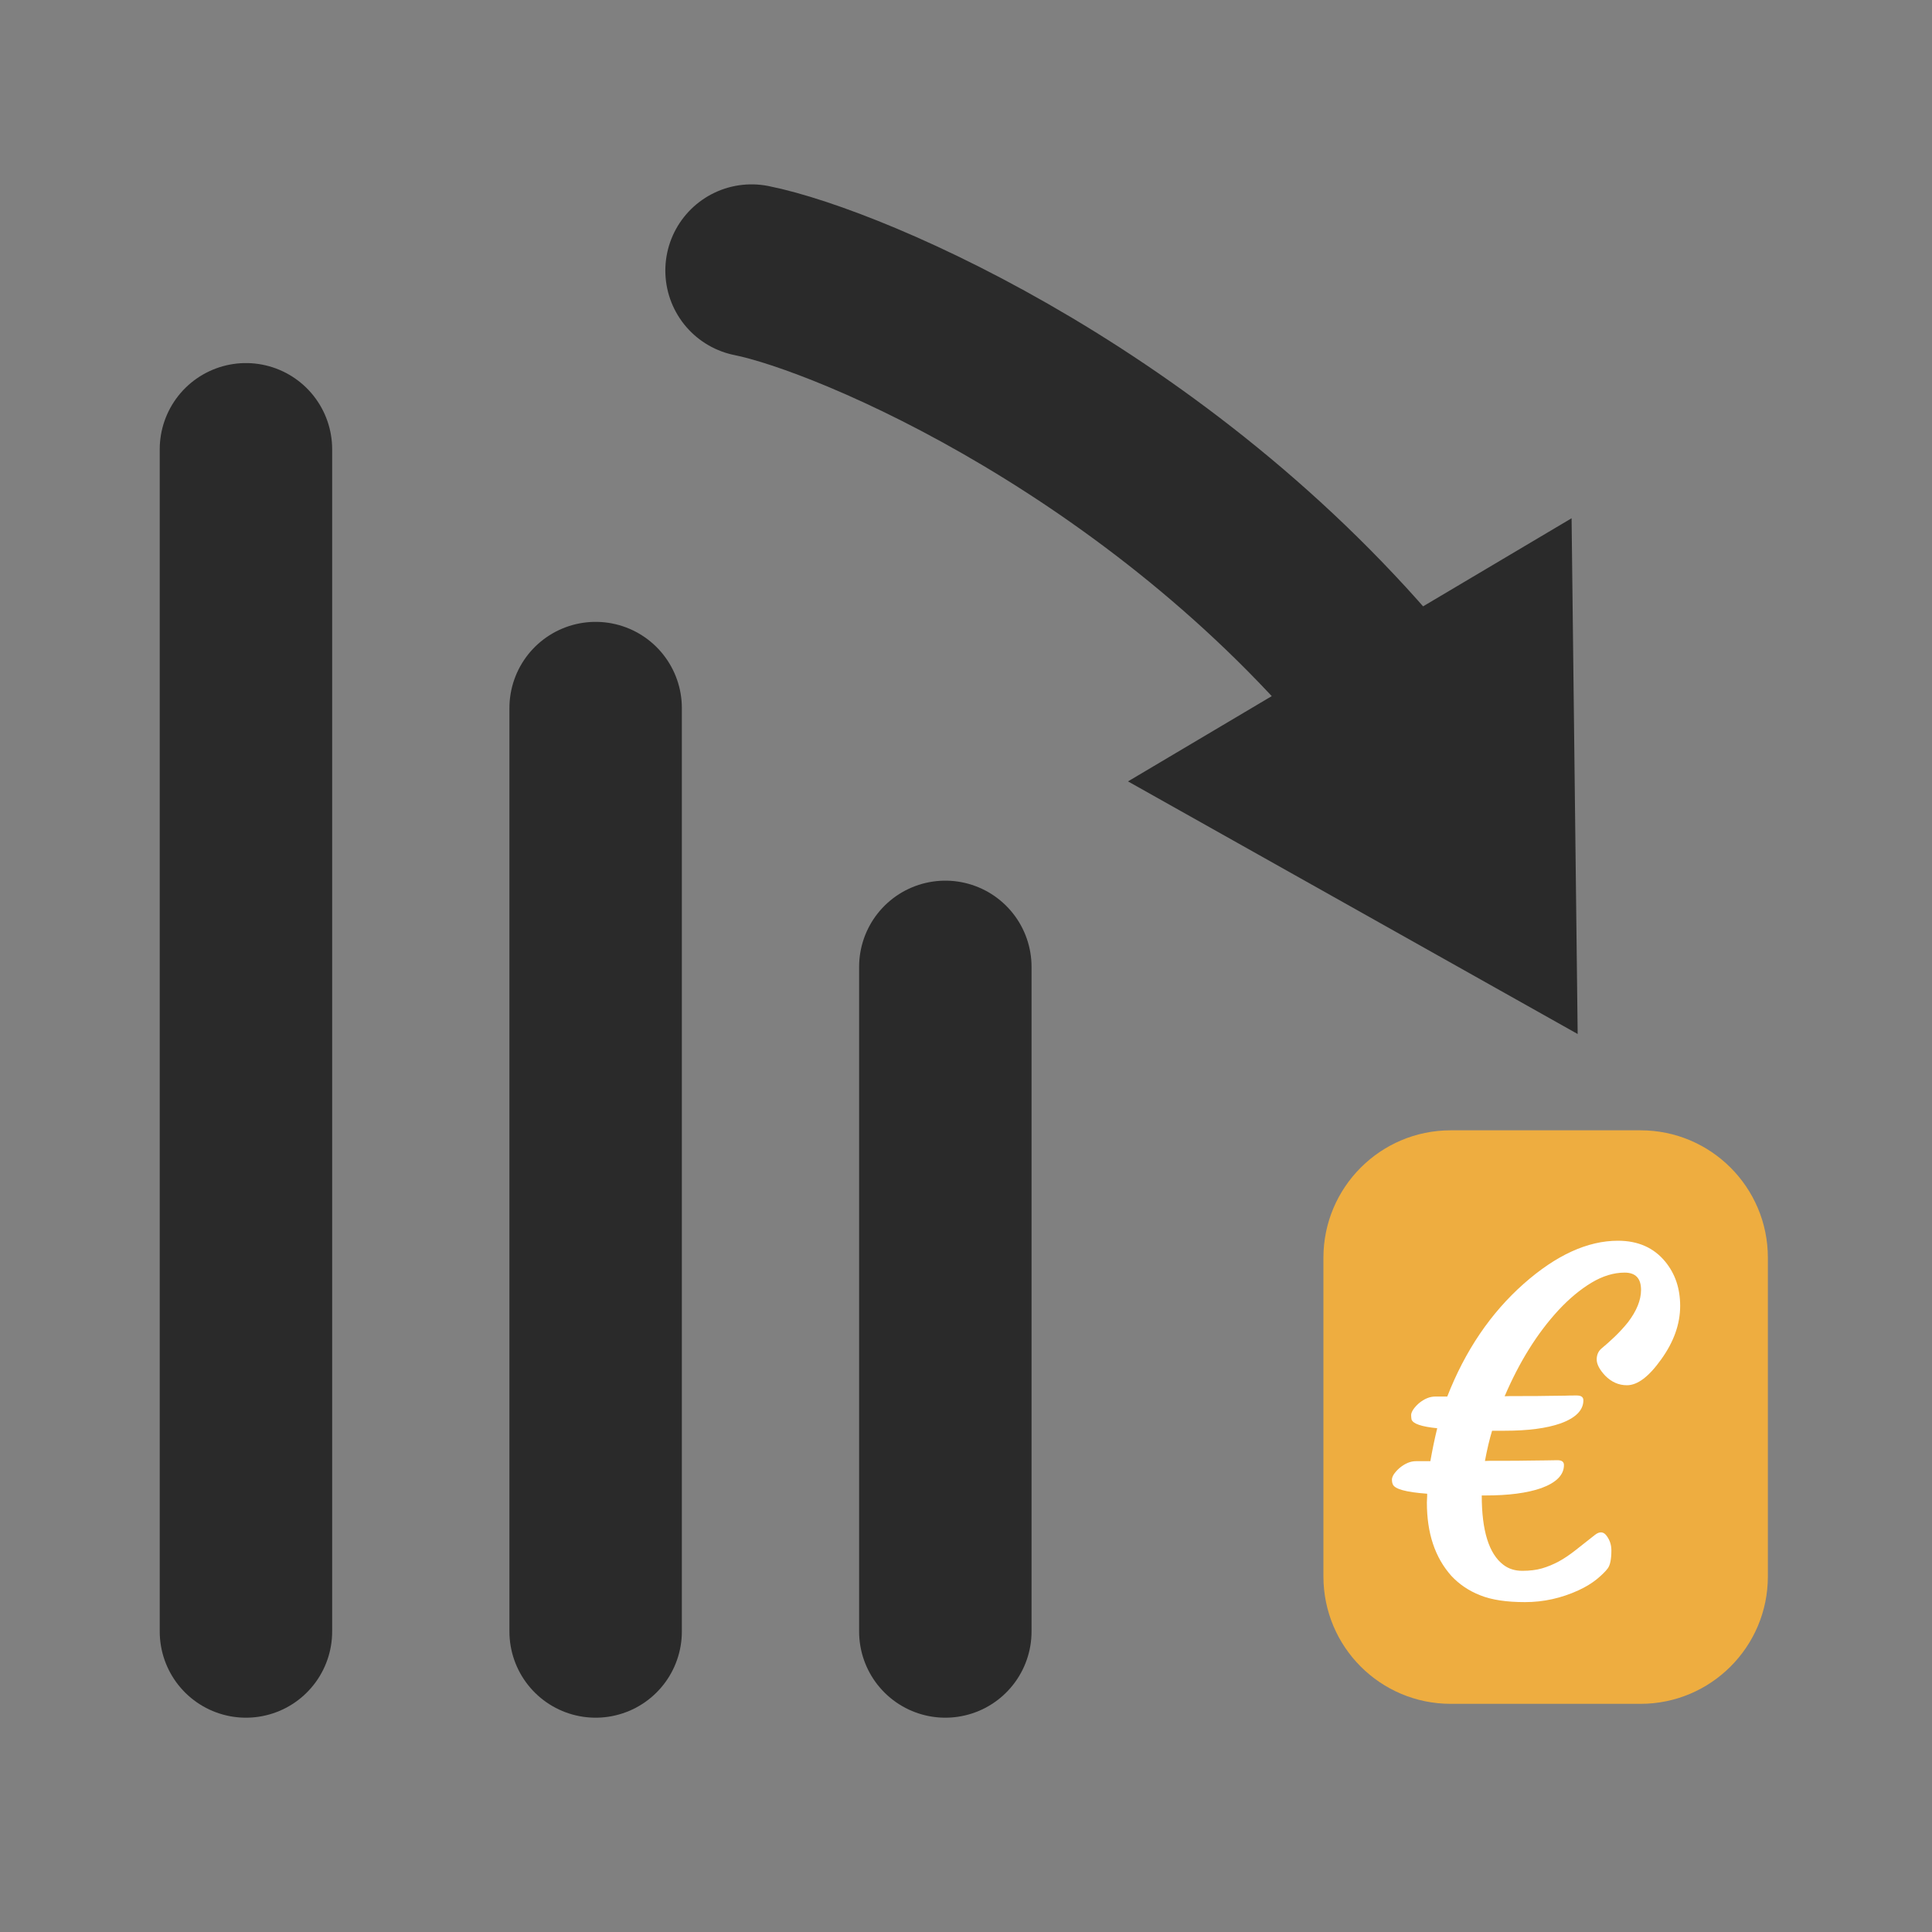 <?xml version="1.0" encoding="utf-8"?>
<!-- Generator: Adobe Illustrator 15.1.0, SVG Export Plug-In . SVG Version: 6.00 Build 0)  -->
<!DOCTYPE svg PUBLIC "-//W3C//DTD SVG 1.1//EN" "http://www.w3.org/Graphics/SVG/1.1/DTD/svg11.dtd">
<svg version="1.1" id="Calque_1" xmlns="http://www.w3.org/2000/svg" xmlns:xlink="http://www.w3.org/1999/xlink" x="0px" y="0px"
	 width="20px" height="20px" viewBox="0 0 20 20" enable-background="new 0 0 20 20" xml:space="preserve">
<rect x="0" y="0" width="20" height="20" fill="#808080" stroke="none"/>
<line fill="none" stroke="#2A2A2A" stroke-width="1.785" stroke-linecap="round" stroke-miterlimit="10" x1="2.546" y1="4.651" x2="2.546" y2="16.889"/>
<line fill="none" stroke="#2A2A2A" stroke-width="1.785" stroke-linecap="round" stroke-miterlimit="10" x1="6.166" y1="7.33" x2="6.166" y2="16.889"/>
<line fill="none" stroke="#2A2A2A" stroke-width="1.785" stroke-linecap="round" stroke-miterlimit="10" x1="9.786" y1="10.009" x2="9.786" y2="16.889"/>
<g>
	<g>
		<path fill="none" stroke="#2A2A2A" stroke-width="1.785" stroke-linecap="round" stroke-miterlimit="10" d="M7.78,2.801
			c1.037,0.208,4.353,1.621,6.682,4.542"/>
		<g>
			<polygon fill="#2A2A2A" points="11.677,8.089 16.332,10.704 16.269,5.365 			"/>
		</g>
	</g>
</g>
<path fill="#EEAD40" d="M18.301,16.319c0,0.729-0.591,1.319-1.318,1.319h-1.965c-0.729,0-1.318-0.59-1.318-1.319V13.02
	c0-0.728,0.59-1.319,1.318-1.319h1.965c0.728,0,1.318,0.591,1.318,1.319V16.319z"/>
<g>
	<path fill="#FFFFFF" d="M14.771,15.553l0.003-0.069v-0.021c-0.218-0.016-0.337-0.048-0.356-0.098
		c-0.006-0.014-0.009-0.03-0.009-0.047s0.007-0.036,0.021-0.058c0.016-0.022,0.035-0.044,0.06-0.065
		c0.056-0.046,0.111-0.069,0.169-0.069h0.148c0.02-0.113,0.043-0.227,0.071-0.341c-0.162-0.016-0.251-0.046-0.266-0.091
		c-0.002-0.014-0.004-0.029-0.004-0.046c0-0.016,0.008-0.035,0.022-0.057c0.015-0.022,0.035-0.044,0.059-0.065
		c0.056-0.046,0.112-0.069,0.169-0.069h0.124c0.185-0.474,0.448-0.863,0.791-1.167c0.336-0.297,0.661-0.446,0.976-0.446
		c0.209,0,0.372,0.073,0.49,0.217c0.103,0.126,0.154,0.278,0.154,0.458c0,0.186-0.065,0.371-0.197,0.554
		c-0.127,0.178-0.244,0.267-0.354,0.267c-0.085,0-0.16-0.033-0.226-0.1c-0.058-0.062-0.087-0.118-0.087-0.167
		s0.018-0.089,0.055-0.118c0.036-0.03,0.08-0.068,0.13-0.116s0.096-0.098,0.138-0.15c0.09-0.118,0.136-0.23,0.136-0.336
		c0-0.12-0.057-0.179-0.17-0.179c-0.112,0-0.228,0.035-0.344,0.105c-0.116,0.07-0.229,0.164-0.339,0.282
		c-0.222,0.24-0.407,0.538-0.559,0.893c0.037-0.002,0.071-0.002,0.104-0.002h0.083c0.094,0,0.181,0,0.261-0.002l0.174-0.002
		c0.038-0.002,0.079-0.002,0.125-0.002s0.068,0.017,0.068,0.05c0,0.102-0.079,0.182-0.236,0.239
		c-0.145,0.051-0.339,0.076-0.58,0.076h-0.129c-0.027,0.089-0.052,0.194-0.074,0.313c0.036-0.002,0.071-0.002,0.105-0.002h0.085
		c0.095,0,0.181,0,0.261-0.002l0.175-0.002c0.038-0.001,0.08-0.002,0.125-0.002s0.067,0.017,0.067,0.05
		c0,0.102-0.079,0.182-0.235,0.239c-0.146,0.051-0.339,0.076-0.58,0.076h-0.036c0,0.364,0.074,0.604,0.224,0.718
		c0.055,0.042,0.12,0.062,0.196,0.062s0.144-0.008,0.203-0.025c0.059-0.017,0.116-0.041,0.173-0.071
		c0.057-0.031,0.114-0.07,0.173-0.116l0.203-0.16c0.051-0.04,0.093-0.034,0.126,0.017c0.029,0.042,0.044,0.089,0.044,0.144
		c0,0.091-0.013,0.152-0.037,0.185s-0.063,0.07-0.113,0.112c-0.052,0.042-0.115,0.081-0.191,0.116
		c-0.177,0.081-0.361,0.122-0.553,0.122s-0.346-0.023-0.465-0.071c-0.117-0.046-0.217-0.114-0.298-0.201
		C14.854,16.122,14.771,15.871,14.771,15.553z"/>
</g>
</svg>
